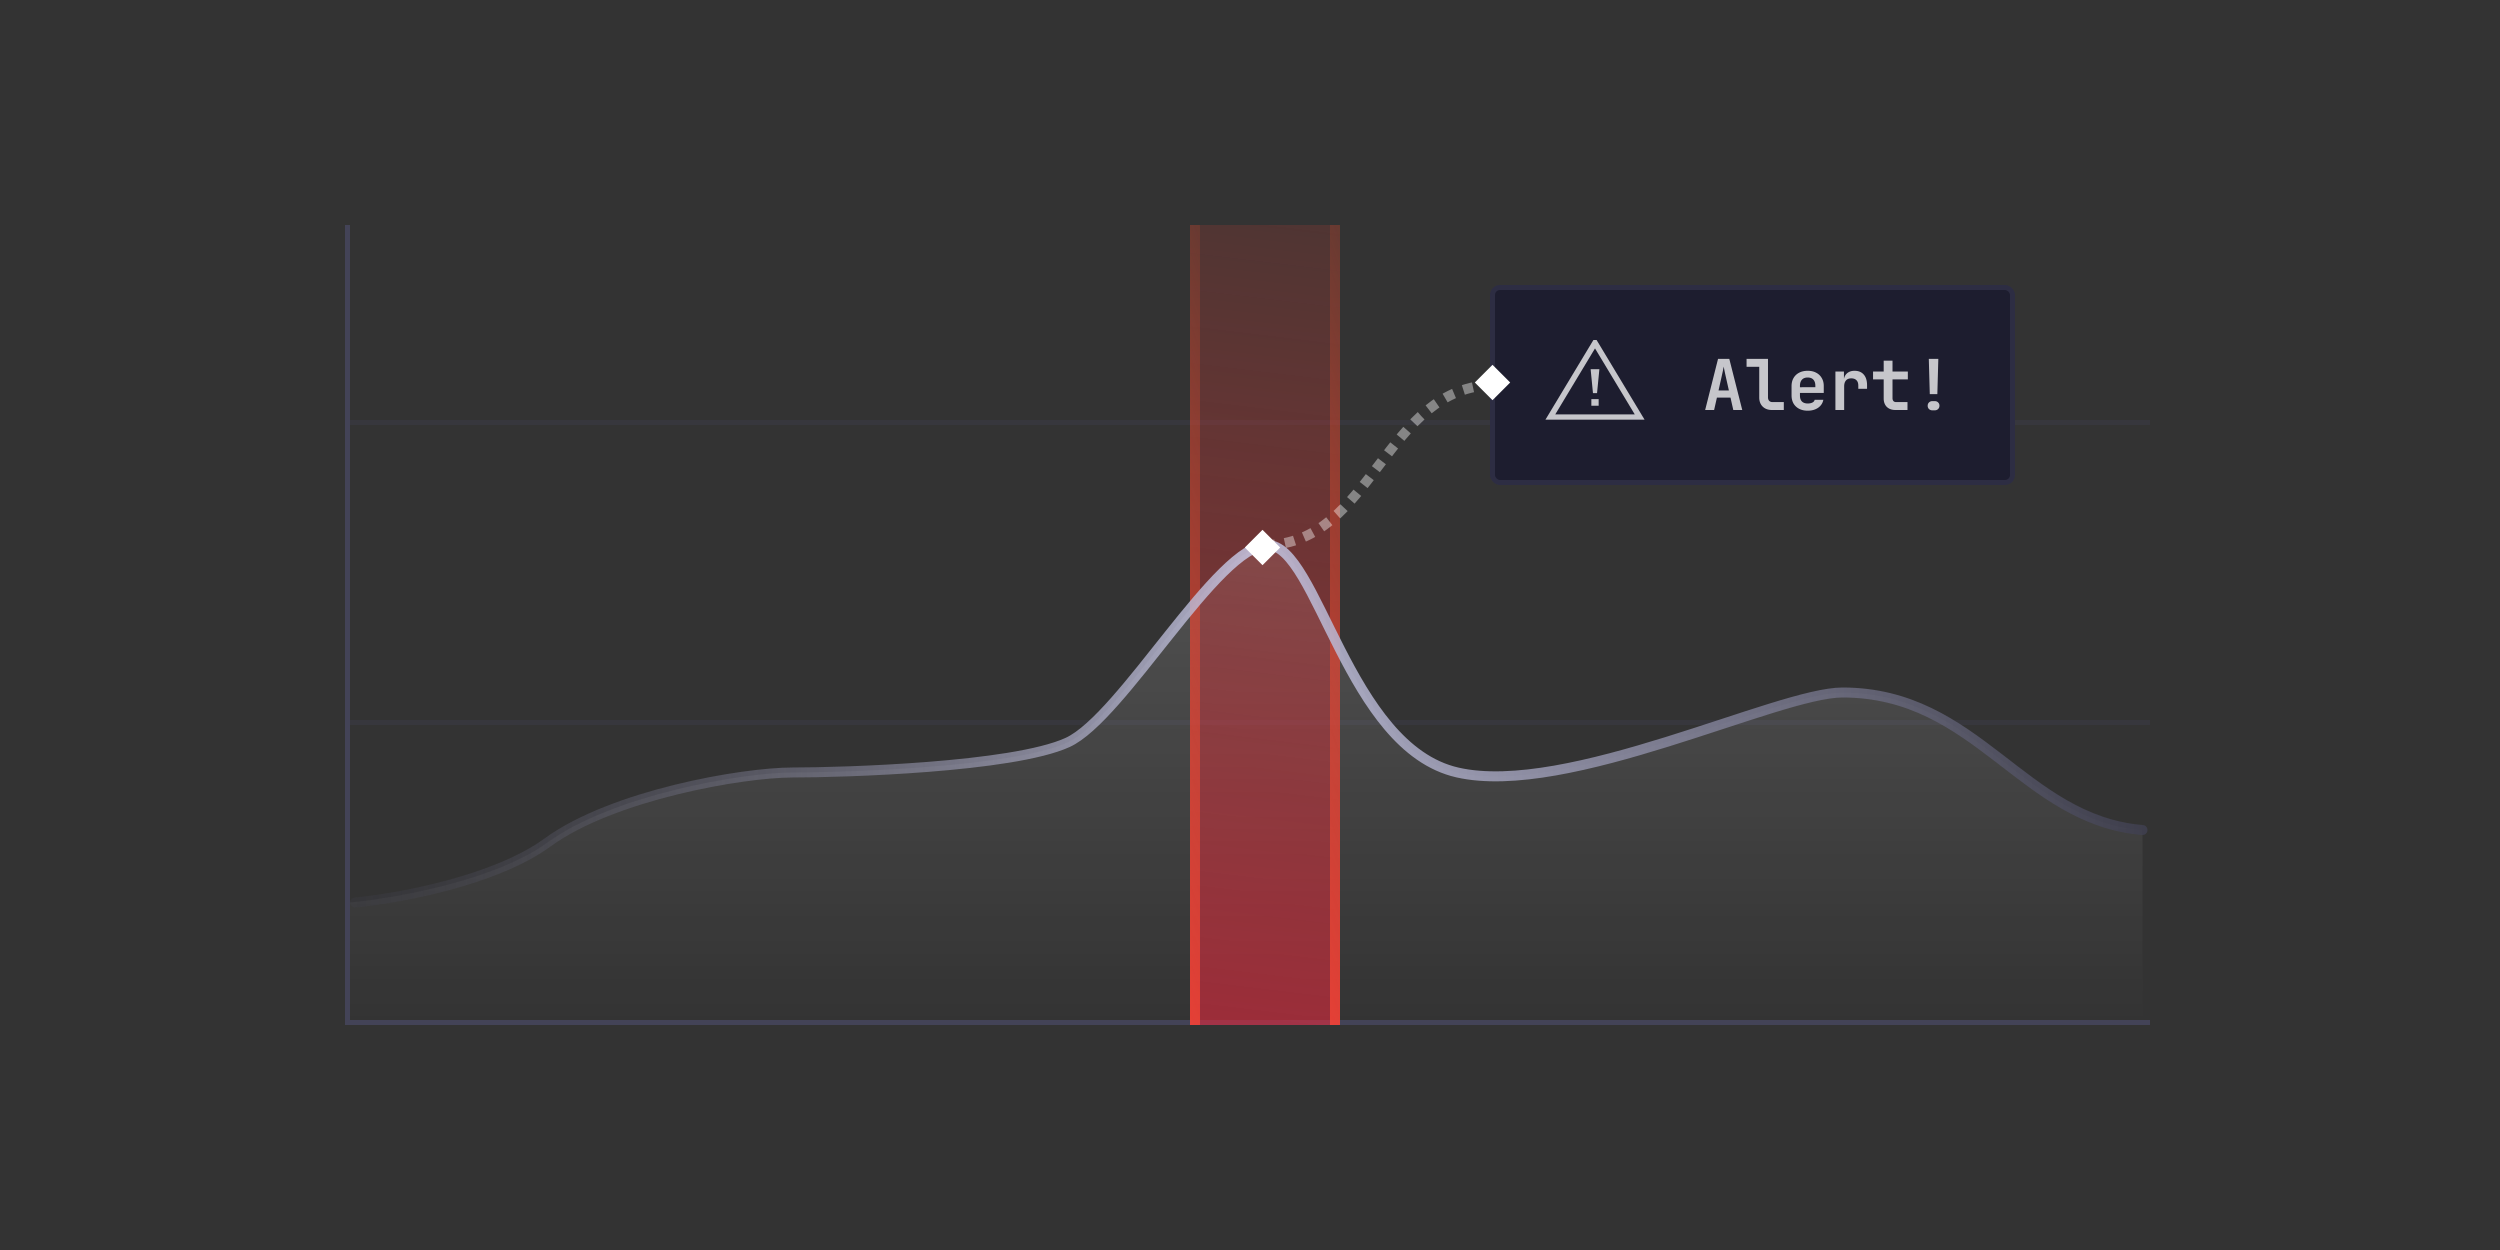 <svg xmlns="http://www.w3.org/2000/svg" width="500" height="250" fill="none"><rect width="100%" height="100%" fill="#333333" stroke="none"/><path stroke="#61619A" d="M70 204.5h360" opacity=".35"/><path stroke="#61619A" d="M70 144.5h360m-360-60h360" opacity=".1"/><path stroke="#61619A" d="M69.5 205V45" opacity=".35"/><path fill="url(#a)" d="M109.5 168.5c-10.4 7.6-30.667 11.167-39.5 12v24h358.5V166c-24-2-33-27.5-60-27.5-13.01 0-55 21-77 16s-28-45.5-38-45.5-29 34.5-40 39.5-45 6-55 6-36 4.5-49 14"/><path fill="url(#b)" d="M238 45h30v160h-30z"/><path fill="url(#c)" d="M238 45h2v160h-2z"/><path fill="url(#d)" d="M266 45h2v160h-2z"/><path stroke="url(#e)" stroke-linecap="round" stroke-width="2" d="M71 180.5c8.833-.833 28.1-4.4 38.5-12 13-9.5 39-14 49-14s44-1 55-6 30-39.5 40-39.5 16 40.5 38 45.5 63.99-16 77-16c27 0 36 25.5 60 27.5" opacity=".85"/><rect width="104" height="39" x="298.5" y="57.5" fill="#1D1D2F" stroke="#2D2D43" rx="1.5"/><g clip-path="url(#f)" opacity=".75"><path fill="#fff" d="m319.664 68.574 8.612 14.301.641 1.063h-19.833l.642-1.063 8.611-14.3.664-1.106zm-8.611 14.301h15.896l-7.948-13.195zm8.677-1.727h-1.459V79.82h1.459zm-.321-2.523h-.817l-.466-4.781h1.75z"/></g><path fill="#fff" d="m341.031 82 2.576-10.22h2.254l2.59 10.22h-1.792l-.56-2.478h-2.716l-.56 2.478zm2.674-3.906h2.072l-.616-2.744a61 61 0 0 1-.266-1.232 28 28 0 0 1-.154-.812q-.043.252-.154.812a61 61 0 0 1-.266 1.218zM354.381 82q-1.147 0-1.848-.686-.686-.686-.686-1.806v-6.146h-2.534V71.78h4.284v7.686q0 .435.238.7.252.252.672.252h2.254V82zm7.163.14q-.98 0-1.708-.378a2.77 2.77 0 0 1-1.134-1.064q-.392-.7-.392-1.638v-1.82q0-.938.392-1.624.405-.7 1.134-1.078.727-.378 1.708-.378.966 0 1.68.378.727.378 1.12 1.064.405.672.406 1.582v1.4h-4.76v.532q0 .785.406 1.19.405.392 1.148.392.546 0 .924-.182.392-.195.462-.56h1.736q-.183.994-1.036 1.596-.855.588-2.086.588m-1.554-4.956v.266l3.08-.014v-.266q0-.798-.392-1.232-.393-.435-1.134-.434-.77 0-1.162.448-.392.435-.392 1.232M367.082 82v-7.7h1.708v1.498q.14-.756.686-1.19.56-.448 1.442-.448 1.177 0 1.834.756.658.756.658 2.114v.728h-1.75v-.644q0-.7-.364-1.064-.364-.378-1.036-.378-.7 0-1.064.42t-.364 1.19V82zm12.007 0q-1.078 0-1.722-.616-.63-.63-.63-1.694v-3.808h-2.128V74.3h2.128v-2.17h1.764v2.17h3.066v1.582h-3.066v3.766q0 .335.182.56.195.21.532.21h2.282V82zm6.868-3.178-.196-7.042h1.904l-.196 7.042zm.546 3.248q-.433 0-.7-.252a.9.9 0 0 1-.266-.672q0-.405.266-.658.267-.266.7-.266h.42q.448 0 .7.266a.86.86 0 0 1 .266.658q0 .406-.28.672-.265.252-.7.252z" opacity=".75"/><path fill="#fff" d="m252.5 105.964 3.536 3.536-3.536 3.535-3.536-3.535z"/><path stroke="#fff" stroke-dasharray="2 2" stroke-width="2" d="M253 109c21.5 0 24-32 46-32" opacity=".4"/><path fill="#fff" d="m298.5 72.964 3.536 3.536-3.536 3.535-3.535-3.535z"/><defs><linearGradient id="a" x1="249.25" x2="249.25" y1="204.5" y2="109" gradientUnits="userSpaceOnUse"><stop stop-color="#fff" stop-opacity="0"/><stop offset="1" stop-color="#fff" stop-opacity=".15"/></linearGradient><linearGradient id="b" x1="261" x2="232" y1="21" y2="261" gradientUnits="userSpaceOnUse"><stop stop-color="#E24231" stop-opacity=".1"/><stop offset="1" stop-color="#E32141" stop-opacity=".75"/></linearGradient><linearGradient id="c" x1="240" x2="185.601" y1="31.415" y2="49.383" gradientUnits="userSpaceOnUse"><stop stop-color="#E85427" stop-opacity=".1"/><stop offset="1" stop-color="#FF4635" stop-opacity=".75"/></linearGradient><linearGradient id="d" x1="268" x2="213.601" y1="31.415" y2="49.383" gradientUnits="userSpaceOnUse"><stop stop-color="#E85427" stop-opacity=".1"/><stop offset="1" stop-color="#FF4635" stop-opacity=".75"/></linearGradient><linearGradient id="e" x1="71" x2="428.5" y1="144.75" y2="144.75" gradientUnits="userSpaceOnUse"><stop stop-color="#404050" stop-opacity=".25"/><stop offset=".5" stop-color="#C6C6E3"/><stop offset="1" stop-color="#404050"/></linearGradient><clipPath id="f"><path fill="#fff" d="M308.5 68h21v17h-21z"/></clipPath></defs></svg>
